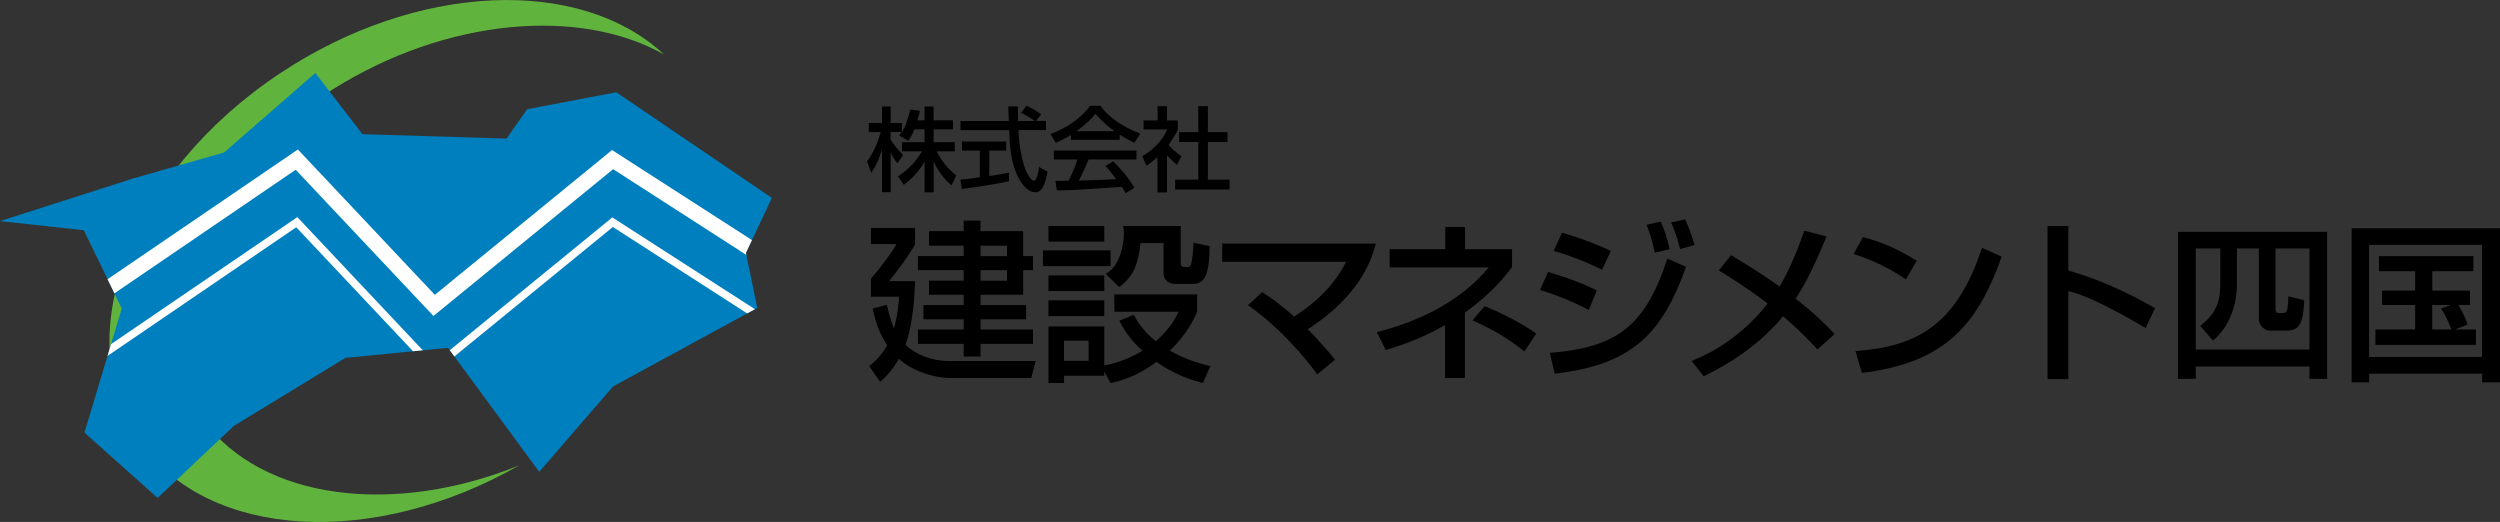 <?xml version="1.0" encoding="UTF-8"?>
<svg id="_レイヤー_2" data-name="レイヤー_2" xmlns="http://www.w3.org/2000/svg" xmlns:xlink="http://www.w3.org/1999/xlink" viewBox="0 0 322.36 67.3">
  <rect x="0" y="0" width="322.36" height="67.3" fill="#333333" stroke="none"/>
  <defs>
    <style>
      .cls-1 {
        fill: #60b43e;
      }

      .cls-2, .cls-3, .cls-4 {
        fill: none;
      }

      .cls-5 {
        clip-path: url(#clippath-1);
      }

      .cls-6 {
        fill: #007fbe;
      }

      .cls-3, .cls-4 {
        stroke: #fff;
      }

      .cls-4 {
        stroke-width: 2px;
      }

      .cls-7 {
        clip-path: url(#clippath);
      }
    </style>
    <clipPath id="clippath">
      <polygon class="cls-6" points="46.73 17.3 65.31 17.87 67.98 14.08 79.47 11.9 99.53 25.52 96.18 32.61 97.65 39.7 79.05 49.83 69.53 60.84 57.77 44.85 44.55 46.14 30.15 54.92 20.32 64.21 10.89 55.78 15.7 39.78 10.81 29.69 0 28.51 17.01 23.06 28.9 19.66 40.66 9.41 46.73 17.3"/>
    </clipPath>
    <clipPath id="clippath-1">
      <polygon class="cls-2" points="46.73 17.3 65.31 17.87 67.98 14.08 79.47 11.9 99.53 25.52 96.18 32.61 97.65 39.7 79.05 49.83 69.53 60.84 57.77 44.85 44.55 46.14 30.15 54.92 20.32 64.21 10.89 55.78 15.7 39.78 10.81 29.69 0 28.51 17.01 23.06 28.9 19.66 40.66 9.41 46.73 17.3"/>
    </clipPath>
  </defs>
  <g id="_レイヤー_1-2" data-name="レイヤー_1">
    <path class="cls-1" d="M26.28,54.26c-9.04-12.15-1.6-31.29,16.63-42.74C57.57,2.32,74.73.9,85.6,7.01c-10.77-10.05-31.77-9.32-49.47,2.43-19.44,12.9-27.52,34.21-18.06,47.58,8.91,12.59,30.17,13.66,48.85,3-16.06,6.51-33,4.5-40.64-5.76Z"/>
    <g>
      <path d="M117.91,16.67c-.31.78-.56,1.15-.78,1.49l-1.18-.69c.14-.18.2-.26.33-.45h-1.44v.97c.37.66.98,1.35,1.62,2l-.74,1.06c-.35-.41-.59-.8-.85-1.32h-.02v5.05h-1.12v-5.46h-.02c-.28.91-.64,1.89-1.37,2.98l-.54-1.49c.84-1.12,1.39-2.44,1.77-3.78h-1.54v-1.17h1.7v-2.13h1.12v2.13h1.44v1.17h.02c.32-.53.64-1.17,1.08-2.91l1.23.18c-.07.33-.17.7-.32,1.22h.91v-1.79h1.17v1.79h2.5v1.16h-2.5v1.66h2.73v1.17h-2.35c.83,1.51,1.47,2.23,2.54,3.1l-.61,1.3c-.45-.4-1.56-1.42-2.28-3.05h-.02v3.94h-1.17v-3.9h-.02c-.7,1.17-1.47,2.02-2.65,2.93l-.77-1.08c1.06-.72,2.22-1.68,3.11-3.24h-2.59v-1.17h2.92v-1.66h-1.29Z"/>
      <path d="M133.59,15.59h1.28v1.18h-3.55c.07,2.05.52,4.16.92,5.13.14.33.66,1.4,1.08,1.4s.61-1.36.66-1.77l1.09.61c-.17.91-.48,2.65-1.55,2.65-1.15,0-1.93-1.36-2.21-1.9-1.03-2-1.11-4.17-1.18-6.11h-6.28v-1.18h6.23c-.02-.63-.06-1.69-.07-1.88h1.25c0,.6,0,1.04.01,1.88h2.14v-.02c-.65-.47-1.17-.74-1.76-1.04l.71-.92c.93.47.96.48,1.9,1.12l-.67.86ZM123.85,23.17c.3-.02.43-.05.59-.06.28-.05,1.61-.21,1.91-.26v-3.43h-2.31v-1.17h5.7v1.17h-2.18v3.28c1.36-.2,2.08-.34,2.54-.44v1.11c-1.92.41-4.65.83-6.07,1l-.2-1.21Z"/>
      <path d="M138.09,17.4c-.9.56-1.44.8-1.95,1.02l-.7-1.14c1.9-.66,4.11-2.12,5.12-3.64h1.36c.87,1.37,2.8,2.7,5.11,3.59l-.76,1.18c-.5-.25-1.18-.59-1.9-1.05v.67h-6.28v-.64ZM145.14,24.9c-.14-.27-.18-.32-.48-.8-6.2.41-6.6.45-8.39.45l-.18-1.23c.25,0,1.14-.01,1.7-.02.37-.7.79-1.68,1.14-2.74h-3.04v-1.15h10.65v1.15h-6.16c-.58,1.31-.9,2.05-1.27,2.72,2.44-.06,3-.07,4.82-.18-.78-1.04-1.05-1.35-1.4-1.69l1.01-.61c.51.5,1.76,1.76,2.73,3.41l-1.13.71ZM143.71,16.92v-.02c-.91-.61-1.73-1.38-2.46-2.22-.47.57-1.11,1.29-2.44,2.22v.02h4.89Z"/>
      <path d="M150.46,24.81h-1.21v-4.56c-.67.63-1.14.92-1.43,1.1l-.53-1.21c1.53-.89,2.68-2.16,3.22-3.45h-3.05v-1.16h1.8v-1.84h1.21v1.84h1.4v1.16c0,.25-.95,1.67-1.19,2,.6.69.89.89,1.66,1.45l-.58,1.12c-.54-.45-.86-.77-1.28-1.24v4.79ZM154.51,13.69h1.24v3.35h2.53v1.27h-2.53v4.86h2.8v1.27h-7.02v-1.27h2.98v-4.86h-2.47v-1.27h2.47v-3.35Z"/>
      <path d="M114.36,39.31c.16.74.36,1.65.89,2.97h.04c.22-.8.47-1.81.65-4.02h-3.64v-2.32c.98-1.1,2.68-3.33,3.29-4.47h-3.29v-2.08h5.7v2.08c-.65,1.3-2.77,4.07-3.35,4.78h3.35c-.11,3.35-.54,6.37-1.25,8.2,1.21,1.21,3.35,2.1,5.61,2.1h11.18l-.56,2.19h-10.46c-2.28,0-5.16-1.07-6.62-2.48-.98,1.74-1.88,2.5-2.41,2.97l-1.41-2.03c.63-.51,1.52-1.25,2.32-2.68-1.27-1.9-1.63-3.64-1.88-4.74l1.83-.47ZM126.43,28.44v1.36h5.5v3.22h1.27v1.81h-1.27v3.17h-5.5v1.34h5.88v1.83h-5.88v1.32h6.77v1.85h-6.77v1.63h-2.17v-1.63h-5.9v-1.85h5.9v-1.32h-5.19v-1.83h5.19v-1.34h-4.47v-1.81h4.47v-1.36h-5.9v-1.81h5.9v-1.34h-4.47v-1.88h4.47v-1.36h2.17ZM126.43,31.69v1.34h3.42v-1.34h-3.42ZM126.43,34.84v1.36h3.42v-1.36h-3.42Z"/>
      <path d="M134.48,32.29h8.72v2.03h-8.72v-2.03ZM135.19,29.14h7.2v2.01h-7.2v-2.01ZM135.19,35.51h7.2v2.01h-7.2v-2.01ZM142.43,48h-.04v.45h-5.19v.94h-2.01v-7.29h7.2v5.03c1.14-.22,2.91-.69,4.92-1.9-1.99-1.81-2.68-3.31-2.97-3.89l1.85-.74c.36.65,1.05,1.94,2.84,3.4,1.94-1.7,2.62-3.11,2.93-3.8h-8.27v-2.24h10.68v2.24c-.38.87-1.32,2.93-3.53,5.01,1.3.74,2.79,1.41,5.23,1.99l-.96,2.19c-1.21-.31-3.53-.98-5.99-2.73-2.7,2.03-4.94,2.53-5.92,2.73l-.76-1.39ZM135.19,38.73h7.2v2.03h-7.2v-2.03ZM137.2,43.93v2.59h3.17v-2.59h-3.17ZM142.59,35.31c2.03-1.14,2.33-4.2,2.33-5.23,0-.4-.04-.67-.07-.94h7.4v4.74c0,.25.07.56.51.56h.38c.27,0,.45-.2.54-.8.07-.4.18-1.25.22-2.35l2.08.45c-.07,3.91-.67,4.87-2.24,4.87h-2.08c-1.59,0-1.63-1.18-1.63-1.43v-3.84h-2.97c-.33,3.02-1.03,4.38-2.75,5.68l-1.72-1.7Z"/>
      <path d="M169.86,48.29c-1.34-1.9-4.76-6.03-8.94-8.94l1.83-1.68c1.36.89,2.44,1.65,4.13,3.15,2.77-1.79,5.23-4.09,6.68-7.06h-15.96v-2.35h19.8c-1.16,4.74-4.65,8.4-8.78,11.04,1.5,1.5,2.59,2.79,3.53,3.91l-2.3,1.92Z"/>
      <path d="M188.88,48.74h-2.55v-6.82c-2.95,1.68-5.5,2.57-7.64,3.22l-1.16-2.32c5.54-1.39,10.8-3.98,14.44-8.34h-12.78v-2.35h7.17v-2.86h2.55v2.86h6.06v2.32c-.96,1.23-2.68,3.44-6.08,5.86v8.43ZM196.57,45.32c-2.41-1.88-4-2.79-6.71-4.02l1.59-1.83c1.5.63,4.47,1.97,6.64,3.55l-1.52,2.3Z"/>
      <path d="M204.86,39.98c-2.59-1.41-5.19-2.26-6.28-2.59l1.03-2.32c.83.25,4.16,1.23,6.28,2.39l-1.03,2.53ZM199.85,45.5c8.43-.69,12.25-3.24,15.15-12.16l2.41,1.07c-3.04,8.47-6.82,12.63-16.94,13.77l-.63-2.68ZM206.58,34.79c-2.21-1.12-4.31-1.88-6.24-2.44l1.07-2.35c3.37,1.01,5.05,1.77,6.3,2.35l-1.14,2.44ZM213.37,32.58c-.31-1.52-.6-2.41-1.05-3.6l1.83-.4c.56,1.34.76,1.92,1.14,3.55l-1.92.45ZM216.64,32.11c-.51-2.01-.94-2.93-1.16-3.42l1.81-.4c.63,1.3,1.05,2.77,1.21,3.31l-1.85.51Z"/>
      <path d="M234.34,45.05c-1.18-1.3-2.35-2.48-4.42-4.27-3.71,4.51-8.49,6.88-10.24,7.73l-1.56-1.97c3.89-1.52,7.22-4.13,9.81-7.4-2.66-2.03-4.78-3.33-6.3-4.27l1.59-1.97c3.46,2.08,4.92,3.11,6.24,4.05,1.59-2.64,2.64-5.65,3.2-7.2l2.86.74c-1.99,4.85-3.15,6.73-3.98,8.02,2.75,2.15,4.13,3.62,5.03,4.56l-2.21,1.97Z"/>
      <path d="M245.76,36.04c-1.68-1.23-4.45-2.59-6.75-3.29l1.21-2.19c1.99.56,3.93,1.21,6.93,3.06l-1.39,2.41ZM239.24,45.27c7.78-.56,13.03-3.24,16.32-13.32l2.53,1.14c-3.37,9.77-8.25,13.77-18.01,15l-.83-2.82Z"/>
      <path d="M266.7,29.16v5.72c3.91,1.12,7.64,2.82,11.18,4.85l-1.21,2.57c-.85-.49-2.32-1.39-4.67-2.59-3.17-1.63-4.51-1.97-5.3-2.17v11.35h-2.68v-19.74h2.68Z"/>
      <path d="M280.83,29.9h19.24v18.95h-2.28v-1.59h-14.66v1.59h-2.3v-18.95ZM283.13,32.04v13.03h14.66v-13.03h-4.38v7.78c0,.16,0,.54.4.54h.49c.16,0,.45,0,.56-.27.16-.29.18-1.14.2-1.88l2.06.49c-.13,2.88-.56,3.93-2.26,3.93h-2.17c-.67,0-1.43-.63-1.43-1.54v-9.05h-2.82v4.89c0,.25-.07,2.35-.96,4.18-.67,1.45-1.56,2.3-2.12,2.82l-1.65-1.9c1.3-1.1,2.59-2.21,2.59-5.39v-4.6h-3.17Z"/>
      <path d="M303.23,29.43h19.13v19.87h-2.3v-1.12h-14.57v1.12h-2.26v-19.87ZM305.48,31.57v14.46h14.57v-14.46h-14.57ZM316.64,42.44v.04h2.62v1.99h-12.96v-1.99h5.12v-3.15h-4.27v-1.86h4.27v-2.5h-4.67v-1.94h12.18v1.94h-5.3v2.5h4.85v1.86h-1.5c.16.22.76,1.21,1.21,2.53l-1.54.58ZM315.9,39.37v-.04h-2.28v3.15h2.48c-.25-.63-.74-1.85-1.34-2.7l1.14-.4Z"/>
    </g>
    <g>
      <polygon class="cls-6" points="46.73 17.3 65.31 17.87 67.98 14.08 79.47 11.9 99.53 25.52 96.18 32.61 97.65 39.7 79.05 49.83 69.53 60.84 57.77 44.85 44.55 46.14 30.15 54.92 20.32 64.21 10.89 55.78 15.7 39.78 10.81 29.69 0 28.51 17.01 23.06 28.9 19.66 40.66 9.41 46.73 17.3"/>
      <g class="cls-7">
        <g class="cls-5">
          <polyline class="cls-4" points="3.01 44.62 38.27 20.58 55.98 39.38 78.99 20.58 97.96 32.79"/>
          <polyline class="cls-3" points="3.01 52.69 38.27 28.65 55.98 47.45 78.99 28.65 97.96 40.86"/>
        </g>
      </g>
    </g>
  </g>
</svg>